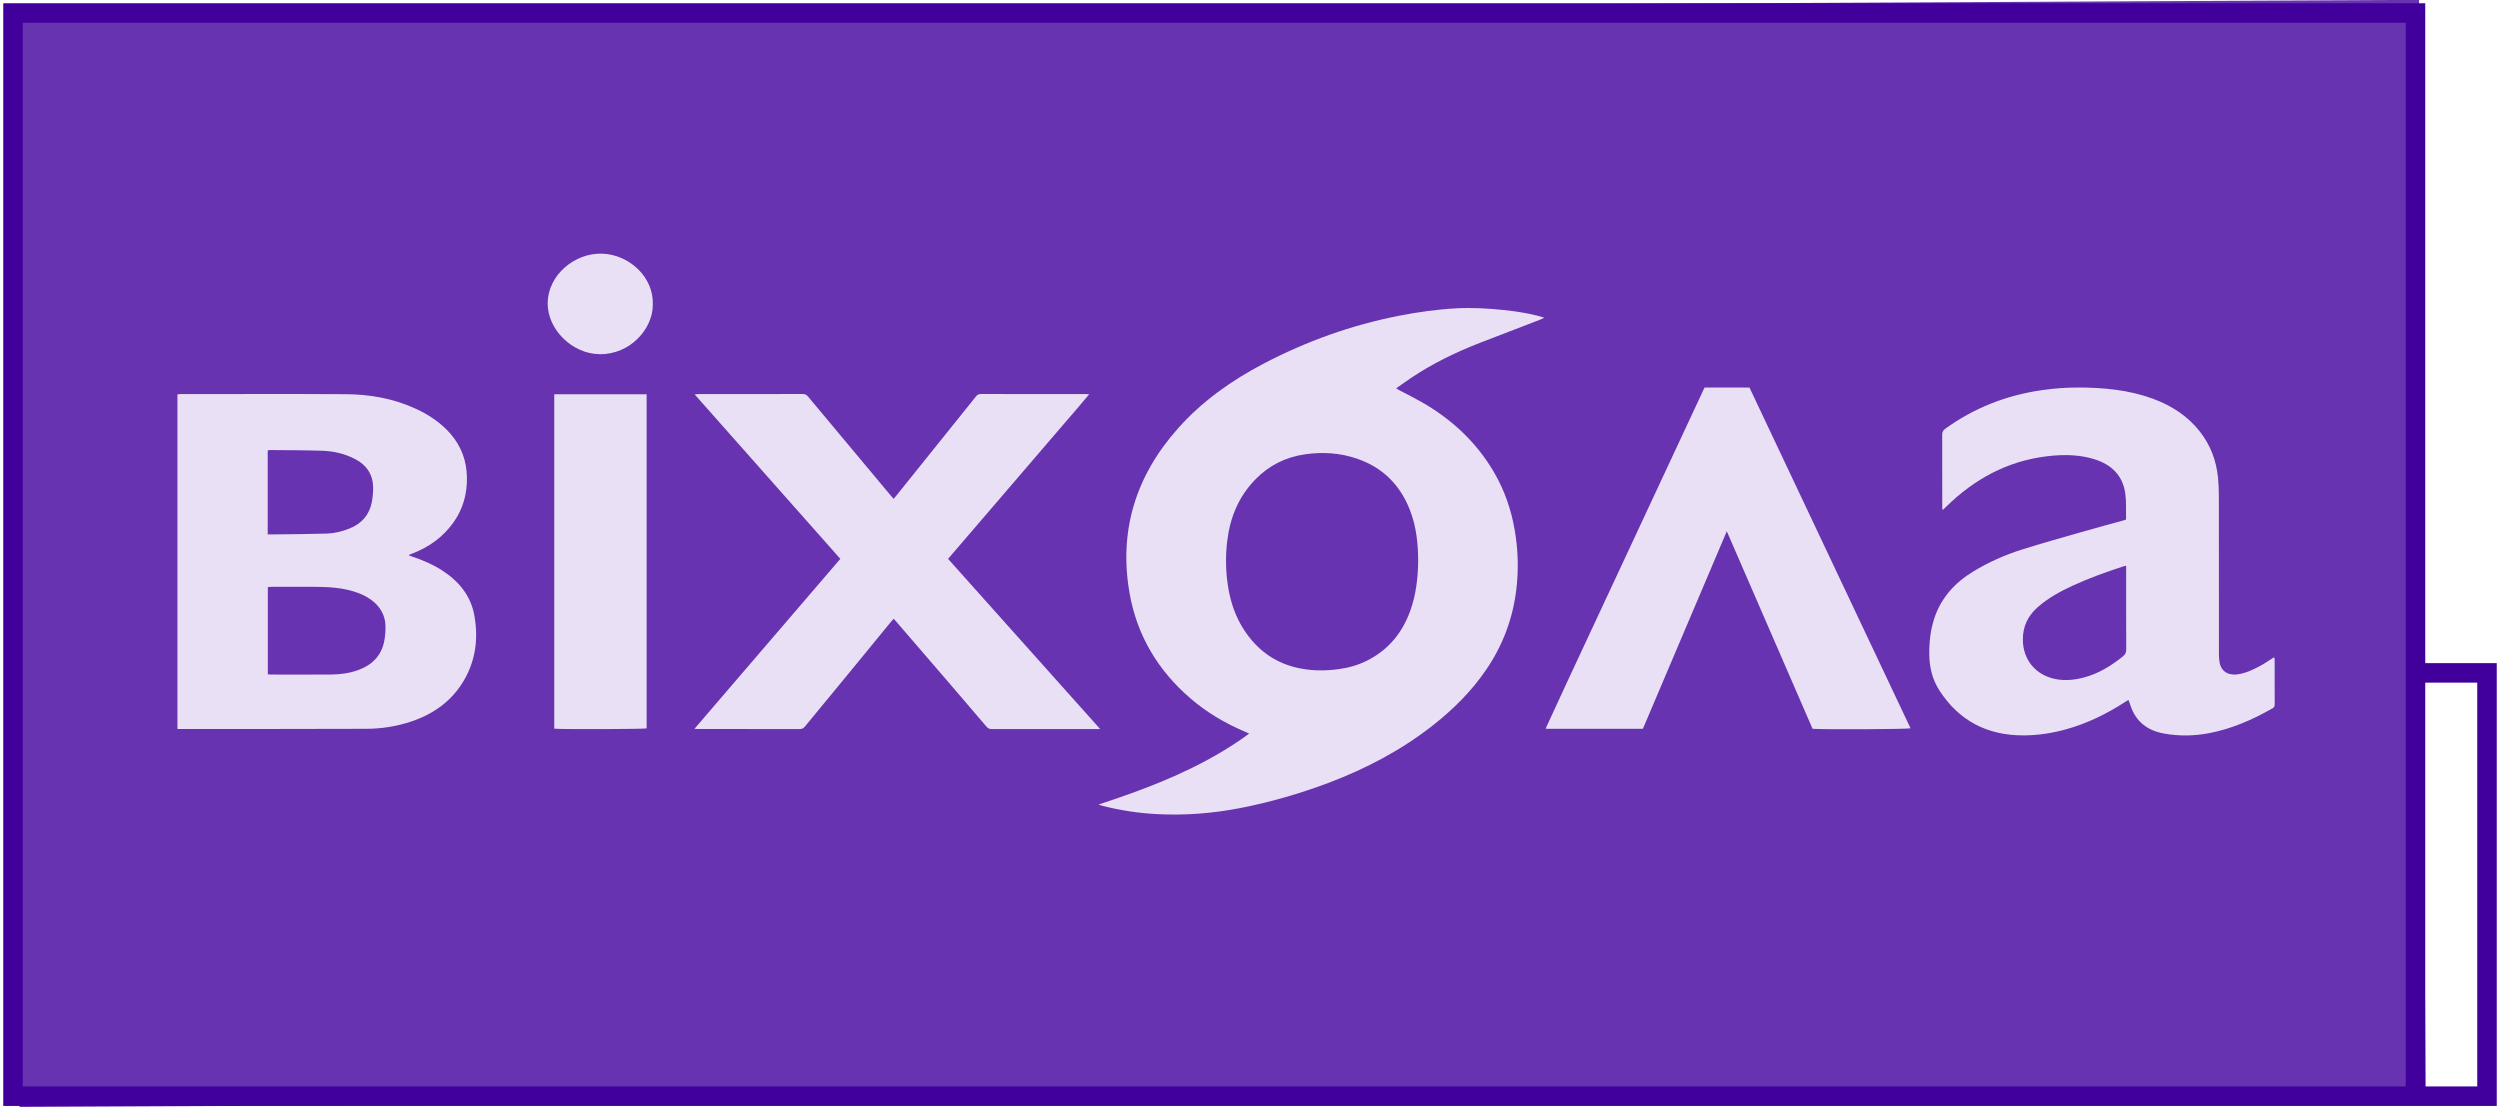 <svg width="577" height="256" viewBox="0 0 577 256" fill="none" xmlns="http://www.w3.org/2000/svg">
<g filter="url(#filter0_bii_113_114)">
<rect width="555.312" height="252.76" transform="matrix(1 -0.005 0.006 1 3 2.74)" fill="#41009C" fill-opacity="0.8"/>
</g>
<path d="M557.497 253H3V3H168.854H557.497V65.806V155.302M557.497 253H574V155.302H557.497M557.497 253V155.302" stroke="#41009C" stroke-width="4.5"/>
<path d="M253.514 185.693C263.434 182.452 273.082 178.826 281.946 173.527C284.088 172.249 286.178 170.896 288.309 169.31C287.863 169.11 287.527 168.95 287.184 168.805C282.647 166.871 278.473 164.392 274.779 161.212C267.177 154.679 262.427 146.59 260.723 137.008C258.169 122.639 262.057 109.878 271.95 98.794C277.486 92.591 284.229 87.801 291.694 83.899C301.48 78.785 311.815 75.061 322.756 72.902C327.236 72.016 331.761 71.385 336.332 71.153C339.896 70.971 343.46 71.182 347.01 71.552C349.648 71.828 352.263 72.209 354.832 72.862C355.301 72.982 355.759 73.131 356.43 73.327C356.045 73.512 355.835 73.632 355.61 73.719C350.952 75.515 346.289 77.297 341.634 79.101C336.057 81.264 330.724 83.859 325.783 87.155C324.613 87.935 323.48 88.759 322.222 89.637C322.626 89.866 322.901 90.033 323.187 90.182C324.731 90.998 326.301 91.775 327.823 92.631C334.978 96.656 340.727 102.021 344.791 108.953C347.25 113.148 348.794 117.652 349.606 122.385C350.384 126.933 350.517 131.509 349.964 136.086C349.152 142.793 346.834 149.007 342.95 154.661C339.606 159.536 335.432 163.702 330.724 167.401C323.511 173.062 315.448 177.341 306.783 180.622C300.146 183.134 293.333 185.108 286.338 186.484C279.979 187.732 273.551 188.233 267.067 187.899C262.797 187.682 258.588 187.039 254.452 185.987C254.139 185.907 253.834 185.794 253.522 185.696L253.514 185.693ZM327.316 129.346C327.289 125.39 326.877 121.569 325.478 117.896C323.267 112.096 319.268 107.904 313.084 105.821C309.23 104.521 305.235 104.271 301.19 104.855C296.684 105.505 292.891 107.443 289.788 110.601C285.815 114.636 283.879 119.525 283.234 124.933C282.827 128.345 282.884 131.764 283.402 135.168C283.955 138.823 285.099 142.289 287.161 145.439C289.982 149.744 293.844 152.767 299.078 154.052C302.372 154.857 305.708 154.89 309.055 154.425C311.392 154.102 313.633 153.449 315.715 152.371C320.595 149.849 323.694 145.929 325.478 141C326.854 137.2 327.27 133.262 327.319 129.35L327.316 129.346Z" fill="#E9E0F5"/>
<path d="M40.951 168.257V91.023C41.195 90.998 41.423 90.958 41.652 90.958C54.366 90.958 67.084 90.903 79.797 90.98C85.394 91.012 90.834 91.978 95.923 94.322C99.057 95.767 101.863 97.639 104.074 100.238C106.502 103.094 107.677 106.379 107.764 110.041C107.856 113.859 106.922 117.405 104.653 120.585C102.29 123.898 99.099 126.243 95.21 127.738C94.955 127.836 94.704 127.938 94.456 128.043C94.429 128.054 94.41 128.079 94.318 128.159C94.593 128.261 94.825 128.359 95.066 128.435C97.547 129.262 99.934 130.279 102.114 131.698C106.007 134.231 108.687 137.592 109.487 142.071C110.418 147.275 109.811 152.345 107.097 157.005C104.383 161.662 100.205 164.747 94.94 166.514C91.574 167.647 88.082 168.199 84.532 168.209C70.294 168.264 56.055 168.246 41.816 168.257C41.545 168.257 41.279 168.257 40.951 168.257ZM61.815 135.483V155.637C62.116 155.659 62.353 155.688 62.589 155.688C67.225 155.688 71.857 155.717 76.492 155.677C78.57 155.659 80.621 155.38 82.588 154.679C85.794 153.539 87.918 151.445 88.627 148.233C88.905 146.97 89.008 145.642 88.962 144.35C88.874 141.889 87.689 139.915 85.634 138.419C84.456 137.563 83.145 136.975 81.742 136.539C78.955 135.676 76.073 135.469 73.172 135.443C69.726 135.411 66.283 135.436 62.837 135.44C62.509 135.44 62.185 135.469 61.815 135.483ZM61.792 123.336C62.574 123.336 63.241 123.343 63.904 123.336C67.739 123.281 71.578 123.267 75.413 123.151C77.213 123.096 78.963 122.661 80.636 121.993C83.507 120.849 85.241 118.817 85.806 115.924C86.015 114.85 86.122 113.739 86.122 112.647C86.122 109.631 84.708 107.374 81.909 105.925C79.561 104.71 77.011 104.125 74.376 104.035C70.358 103.897 66.337 103.915 62.318 103.871C62.151 103.871 61.983 103.933 61.788 103.973V123.336H61.792Z" fill="#E9E0F5"/>
<path d="M448.274 117.554V116.774C448.274 111.29 448.286 105.806 448.259 100.322C448.259 99.708 448.461 99.32 448.972 98.95C455.594 94.17 463.016 91.234 471.228 90.051C474.007 89.651 476.802 89.43 479.604 89.437C485.478 89.448 491.288 89.974 496.839 92.007C501.196 93.604 504.932 96.025 507.746 99.621C510.193 102.75 511.508 106.299 511.909 110.154C512.061 111.653 512.114 113.163 512.114 114.669C512.13 126.856 512.122 139.04 512.13 151.228C512.13 151.747 512.183 152.269 512.263 152.785C512.644 155.158 514.531 155.953 516.563 155.626C518.393 155.332 520.04 154.563 521.63 153.699C522.735 153.097 523.769 152.378 524.889 151.674C524.92 151.837 524.985 152.012 524.988 152.189C524.996 155.641 524.988 159.096 525 162.548C525 162.951 524.924 163.245 524.512 163.477C519.907 166.097 515.092 168.228 509.793 169.226C506.35 169.875 502.896 169.926 499.439 169.298C495.562 168.598 492.962 166.507 491.742 162.907C491.639 162.602 491.54 162.297 491.433 161.996C491.387 161.869 491.319 161.746 491.231 161.553C490.922 161.742 490.671 161.887 490.427 162.043C486.244 164.754 481.799 166.939 476.927 168.304C473.752 169.193 470.511 169.701 467.206 169.727C458.617 169.796 452.071 166.286 447.603 159.336C445.979 156.813 445.305 154.004 445.278 151.032C445.251 148.168 445.549 145.355 446.467 142.622C448.03 137.969 451.157 134.492 455.441 131.89C458.953 129.752 462.711 128.087 466.65 126.842C471.156 125.415 475.715 124.141 480.263 122.838C483.702 121.851 487.159 120.922 490.575 119.975C490.629 119.888 490.686 119.837 490.686 119.79C490.648 117.852 490.777 115.892 490.526 113.976C489.98 109.798 487.381 107.178 483.214 105.936C480.263 105.058 477.225 104.898 474.167 105.134C464.831 105.86 457.024 109.686 450.364 115.823C449.715 116.422 449.09 117.039 448.45 117.645C448.393 117.616 448.335 117.583 448.278 117.554H448.274ZM490.72 130.569C490.453 130.627 490.305 130.645 490.163 130.692C486.161 132.006 482.192 133.404 478.38 135.168C475.467 136.514 472.677 138.038 470.279 140.158C467.976 142.19 466.852 144.684 466.874 147.656C466.905 152.233 469.776 155.75 474.266 156.697C476.554 157.18 478.814 156.948 481.037 156.345C484.415 155.43 487.278 153.648 489.939 151.518C490.499 151.068 490.739 150.618 490.735 149.903C490.705 143.784 490.716 137.665 490.716 131.545V130.569H490.72Z" fill="#E9E0F5"/>
<path d="M160.274 168.217C171.562 155.068 182.721 142.064 193.948 128.983C182.759 116.353 171.597 103.748 160.331 91.034C160.705 90.994 160.93 90.954 161.151 90.954C169.199 90.954 177.246 90.954 185.298 90.94C185.851 90.94 186.175 91.14 186.502 91.535C192.869 99.171 199.247 106.797 205.625 114.422C205.812 114.644 206.01 114.861 206.246 115.13C206.479 114.858 206.669 114.644 206.848 114.419C212.979 106.793 219.109 99.168 225.227 91.532C225.551 91.129 225.875 90.936 226.428 90.94C234.476 90.958 242.524 90.951 250.575 90.954C250.785 90.954 250.991 90.973 251.387 90.987C249.561 93.223 247.723 95.292 245.932 97.393C244.148 99.487 242.344 101.57 240.549 103.661C238.734 105.773 236.923 107.886 235.113 109.998C233.302 112.11 231.487 114.223 229.676 116.335C227.884 118.425 226.085 120.512 224.293 122.599C222.483 124.708 220.676 126.82 218.815 128.987C230.484 142.042 242.119 155.064 253.915 168.261H253.003C244.986 168.261 236.969 168.253 228.948 168.275C228.361 168.275 228.006 168.094 227.648 167.669C224.892 164.417 222.113 161.183 219.334 157.953C215.106 153.039 210.87 148.128 206.635 143.218C206.54 143.105 206.433 143.004 206.254 142.811C206.01 143.087 205.777 143.334 205.564 143.595C202.19 147.711 198.824 151.834 195.442 155.946C192.213 159.873 188.958 163.786 185.74 167.723C185.401 168.141 185.042 168.271 184.509 168.268C178.016 168.253 171.52 168.257 165.028 168.257C163.717 168.257 162.405 168.257 161.094 168.257C160.888 168.257 160.682 168.239 160.274 168.217Z" fill="#E9E0F5"/>
<path d="M393.416 89.437H403.774C416.164 115.645 428.558 141.864 440.955 168.09C440.204 168.311 421.249 168.402 418.341 168.209C411.784 153.107 405.204 137.951 398.544 122.613C392.048 137.911 385.616 153.049 379.177 168.213H356.849C356.83 168.18 356.815 168.159 356.803 168.133C356.792 168.108 356.769 168.071 356.78 168.053C358.382 164.576 359.975 161.096 361.592 157.626C372.193 134.895 382.807 112.168 393.412 89.437H393.416Z" fill="#E9E0F5"/>
<path d="M127.923 91.001H149.241V168.112C148.593 168.289 129.44 168.355 127.923 168.177V91.001Z" fill="#E9E0F5"/>
<path d="M150.667 70.343C150.694 75.86 145.475 81.841 138.384 81.747C131.98 81.663 126.341 75.969 126.406 69.966C126.471 63.429 132.651 58.359 138.948 58.54C145.159 58.722 150.923 63.919 150.667 70.343Z" fill="#E9E0F5"/>
<defs>
<filter id="filter0_bii_113_114" x="-39.545" y="-42.545" width="641.844" height="340.586" filterUnits="userSpaceOnUse" color-interpolation-filters="sRGB">
<feFlood flood-opacity="0" result="BackgroundImageFix"/>
<feGaussianBlur in="BackgroundImageFix" stdDeviation="21.272"/>
<feComposite in2="SourceAlpha" operator="in" result="effect1_backgroundBlur_113_114"/>
<feBlend mode="normal" in="SourceGraphic" in2="effect1_backgroundBlur_113_114" result="shape"/>
<feColorMatrix in="SourceAlpha" type="matrix" values="0 0 0 0 0 0 0 0 0 0 0 0 0 0 0 0 0 0 127 0" result="hardAlpha"/>
<feOffset dx="-21.272" dy="21.272"/>
<feGaussianBlur stdDeviation="10.636"/>
<feComposite in2="hardAlpha" operator="arithmetic" k2="-1" k3="1"/>
<feColorMatrix type="matrix" values="0 0 0 0 1 0 0 0 0 1 0 0 0 0 1 0 0 0 0.1 0"/>
<feBlend mode="normal" in2="shape" result="effect2_innerShadow_113_114"/>
<feColorMatrix in="SourceAlpha" type="matrix" values="0 0 0 0 0 0 0 0 0 0 0 0 0 0 0 0 0 0 127 0" result="hardAlpha"/>
<feOffset dx="21.272" dy="-21.272"/>
<feGaussianBlur stdDeviation="10.636"/>
<feComposite in2="hardAlpha" operator="arithmetic" k2="-1" k3="1"/>
<feColorMatrix type="matrix" values="0 0 0 0 0.76 0 0 0 0 0.713 0 0 0 0 0.434 0 0 0 0.1 0"/>
<feBlend mode="normal" in2="effect2_innerShadow_113_114" result="effect3_innerShadow_113_114"/>
</filter>
</defs>
</svg>
